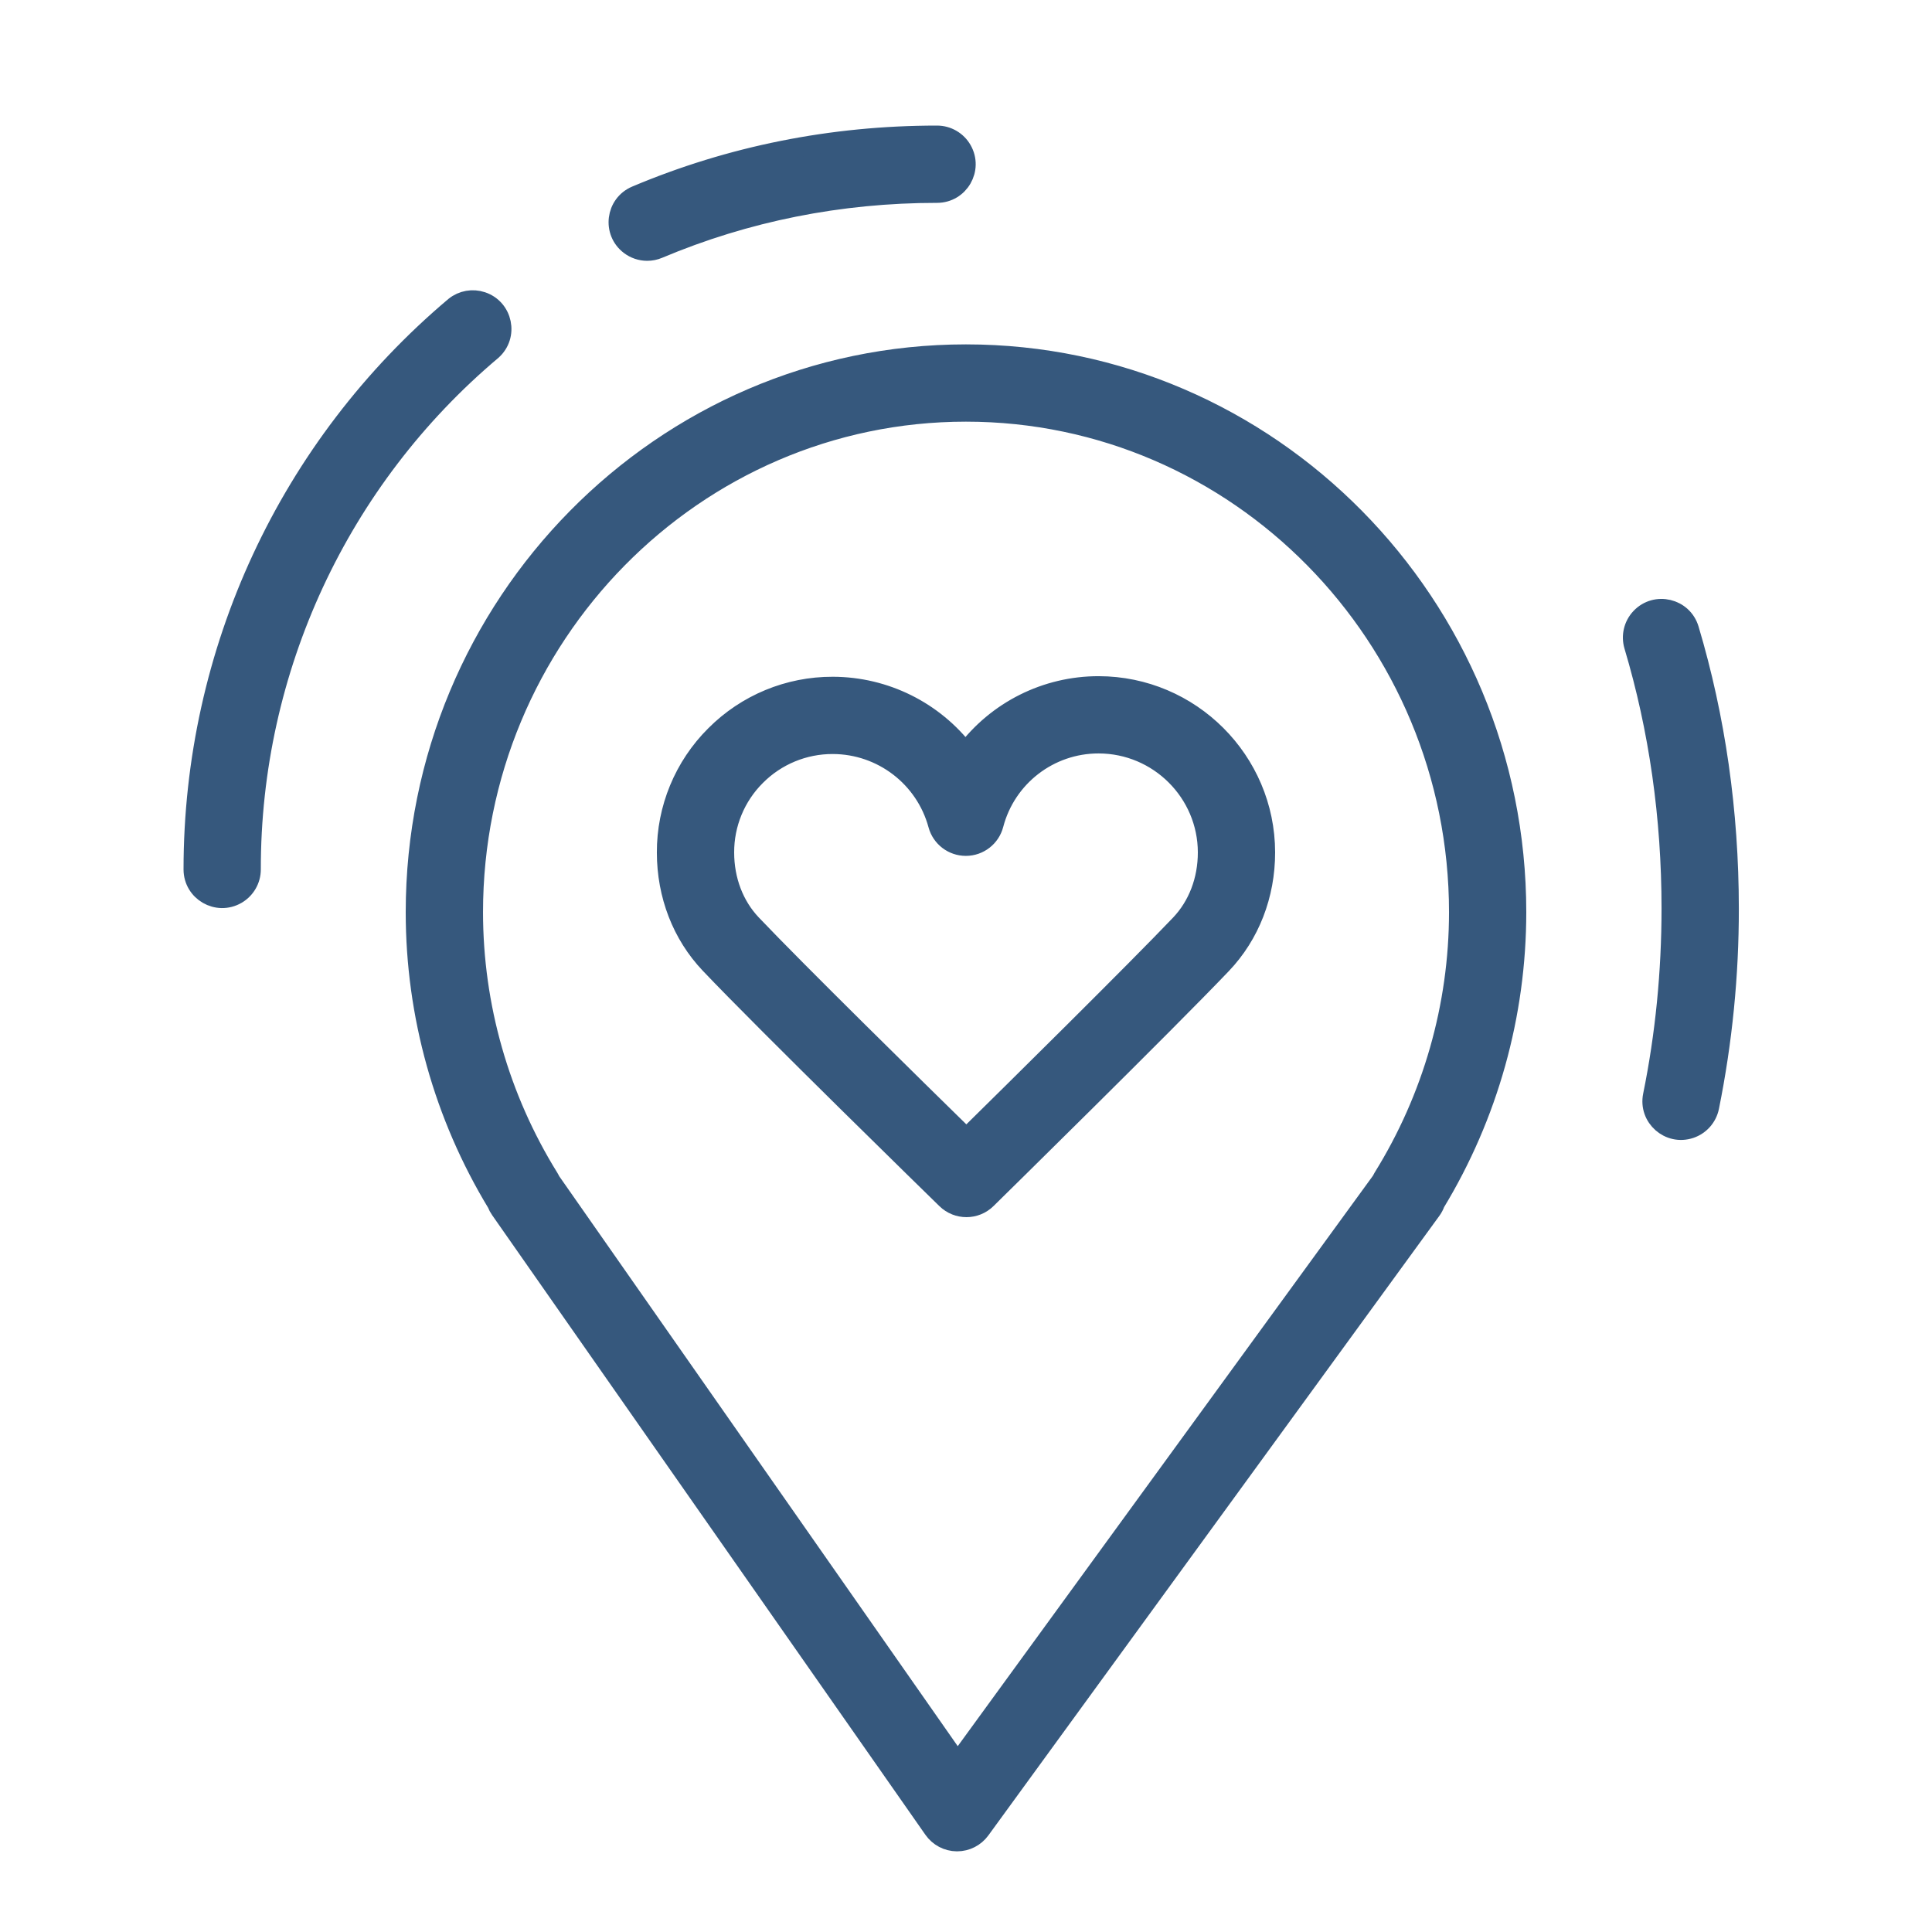 <?xml version="1.0" encoding="UTF-8"?> <svg xmlns="http://www.w3.org/2000/svg" viewBox="0 0 100.00 100.00" data-guides="{&quot;vertical&quot;:[],&quot;horizontal&quot;:[]}"><defs></defs><path fill="#36587d" stroke="#36587d" fill-opacity="1" stroke-width="1" stroke-opacity="1" color="rgb(51, 51, 51)" fill-rule="evenodd" id="tSvg17423c6cc35" title="Path 6" d="M49.996 18.325C34.283 18.325 21.5 31.286 21.5 47.218C21.501 52.53 22.957 57.74 25.71 62.283C25.753 62.397 25.811 62.507 25.883 62.609C33.359 73.301 40.834 83.992 48.31 94.684C48.588 95.081 49.04 95.32 49.525 95.325C49.53 95.325 49.534 95.325 49.539 95.325C50.018 95.325 50.469 95.096 50.752 94.708C58.535 84.016 66.317 73.325 74.1 62.633C74.182 62.52 74.247 62.396 74.293 62.264C77.043 57.727 78.498 52.523 78.5 47.218C78.5 31.286 65.713 18.325 49.996 18.325ZM71.574 60.959C71.541 61.013 71.511 61.069 71.484 61.127C64.177 71.165 56.871 81.204 49.564 91.242C42.545 81.204 35.527 71.166 28.508 61.128C28.482 61.07 28.452 61.014 28.419 60.96C25.86 56.833 24.503 52.074 24.501 47.218C24.501 32.941 35.939 21.325 49.997 21.325C64.059 21.325 75.501 32.94 75.501 47.218C75.498 52.075 74.138 56.834 71.574 60.959Z"></path><path fill="#36587d" stroke="#36587d" fill-opacity="1" stroke-width="1" stroke-opacity="1" color="rgb(51, 51, 51)" fill-rule="evenodd" id="tSvg1dc5565a1e" title="Path 7" d="M56.87 35.499C56.866 35.499 56.863 35.499 56.859 35.499C54.151 35.498 51.601 36.773 49.976 38.94C48.344 36.797 45.808 35.536 43.114 35.529C43.11 35.529 43.107 35.529 43.103 35.529C40.818 35.522 38.626 36.429 37.014 38.049C35.396 39.658 34.49 41.849 34.499 44.131C34.501 46.332 35.294 48.378 36.731 49.894C39.68 53 48.596 61.704 48.974 62.073C49.558 62.643 50.491 62.642 51.073 62.07C51.448 61.701 60.304 53.002 63.246 49.915C64.702 48.386 65.502 46.327 65.5 44.117C65.494 39.372 61.623 35.506 56.87 35.499ZM61.074 47.846C58.759 50.275 52.512 56.443 50.019 58.898C47.513 56.445 41.226 50.27 38.909 47.828C38.002 46.871 37.501 45.557 37.5 44.126C37.494 42.641 38.083 41.216 39.136 40.169C40.186 39.114 41.615 38.523 43.104 38.528C43.106 38.528 43.109 38.528 43.111 38.528C45.653 38.535 47.877 40.239 48.543 42.692C48.72 43.346 49.313 43.8 49.991 43.8C49.993 43.8 49.996 43.8 49.998 43.8C50.678 43.797 51.271 43.337 51.442 42.678C52.087 40.215 54.313 38.497 56.859 38.498C56.861 38.498 56.864 38.498 56.866 38.498C59.969 38.502 62.496 41.024 62.5 44.119C62.501 45.556 61.995 46.879 61.074 47.846ZM87.438 32.571C87.107 31.464 85.703 31.131 84.91 31.97C84.542 32.36 84.41 32.916 84.563 33.43C85.849 37.734 86.501 42.307 86.501 47.021C86.501 50.315 86.178 53.572 85.541 56.702C85.311 57.834 86.392 58.79 87.487 58.424C87.995 58.254 88.374 57.825 88.481 57.3C89.164 53.916 89.506 50.473 89.502 47.021C89.5 42.015 88.806 37.154 87.438 32.571ZM33.5 13C33.694 13 33.892 12.962 34.083 12.881C38.616 10.97 43.467 10 48.5 10C49.655 10 50.376 8.75 49.799 7.75C49.531 7.286 49.036 7 48.5 7C43.064 7 37.821 8.049 32.917 10.118C31.853 10.567 31.674 11.999 32.595 12.696C32.855 12.893 33.173 13 33.5 13ZM25.467 18.146C26.331 17.38 26.041 15.966 24.946 15.601C24.463 15.44 23.931 15.535 23.534 15.853C14.933 23.106 10 33.73 10 45C10 46.155 11.25 46.876 12.25 46.299C12.714 46.031 13 45.536 13 45C12.986 34.647 17.549 24.817 25.467 18.146Z"></path></svg> 